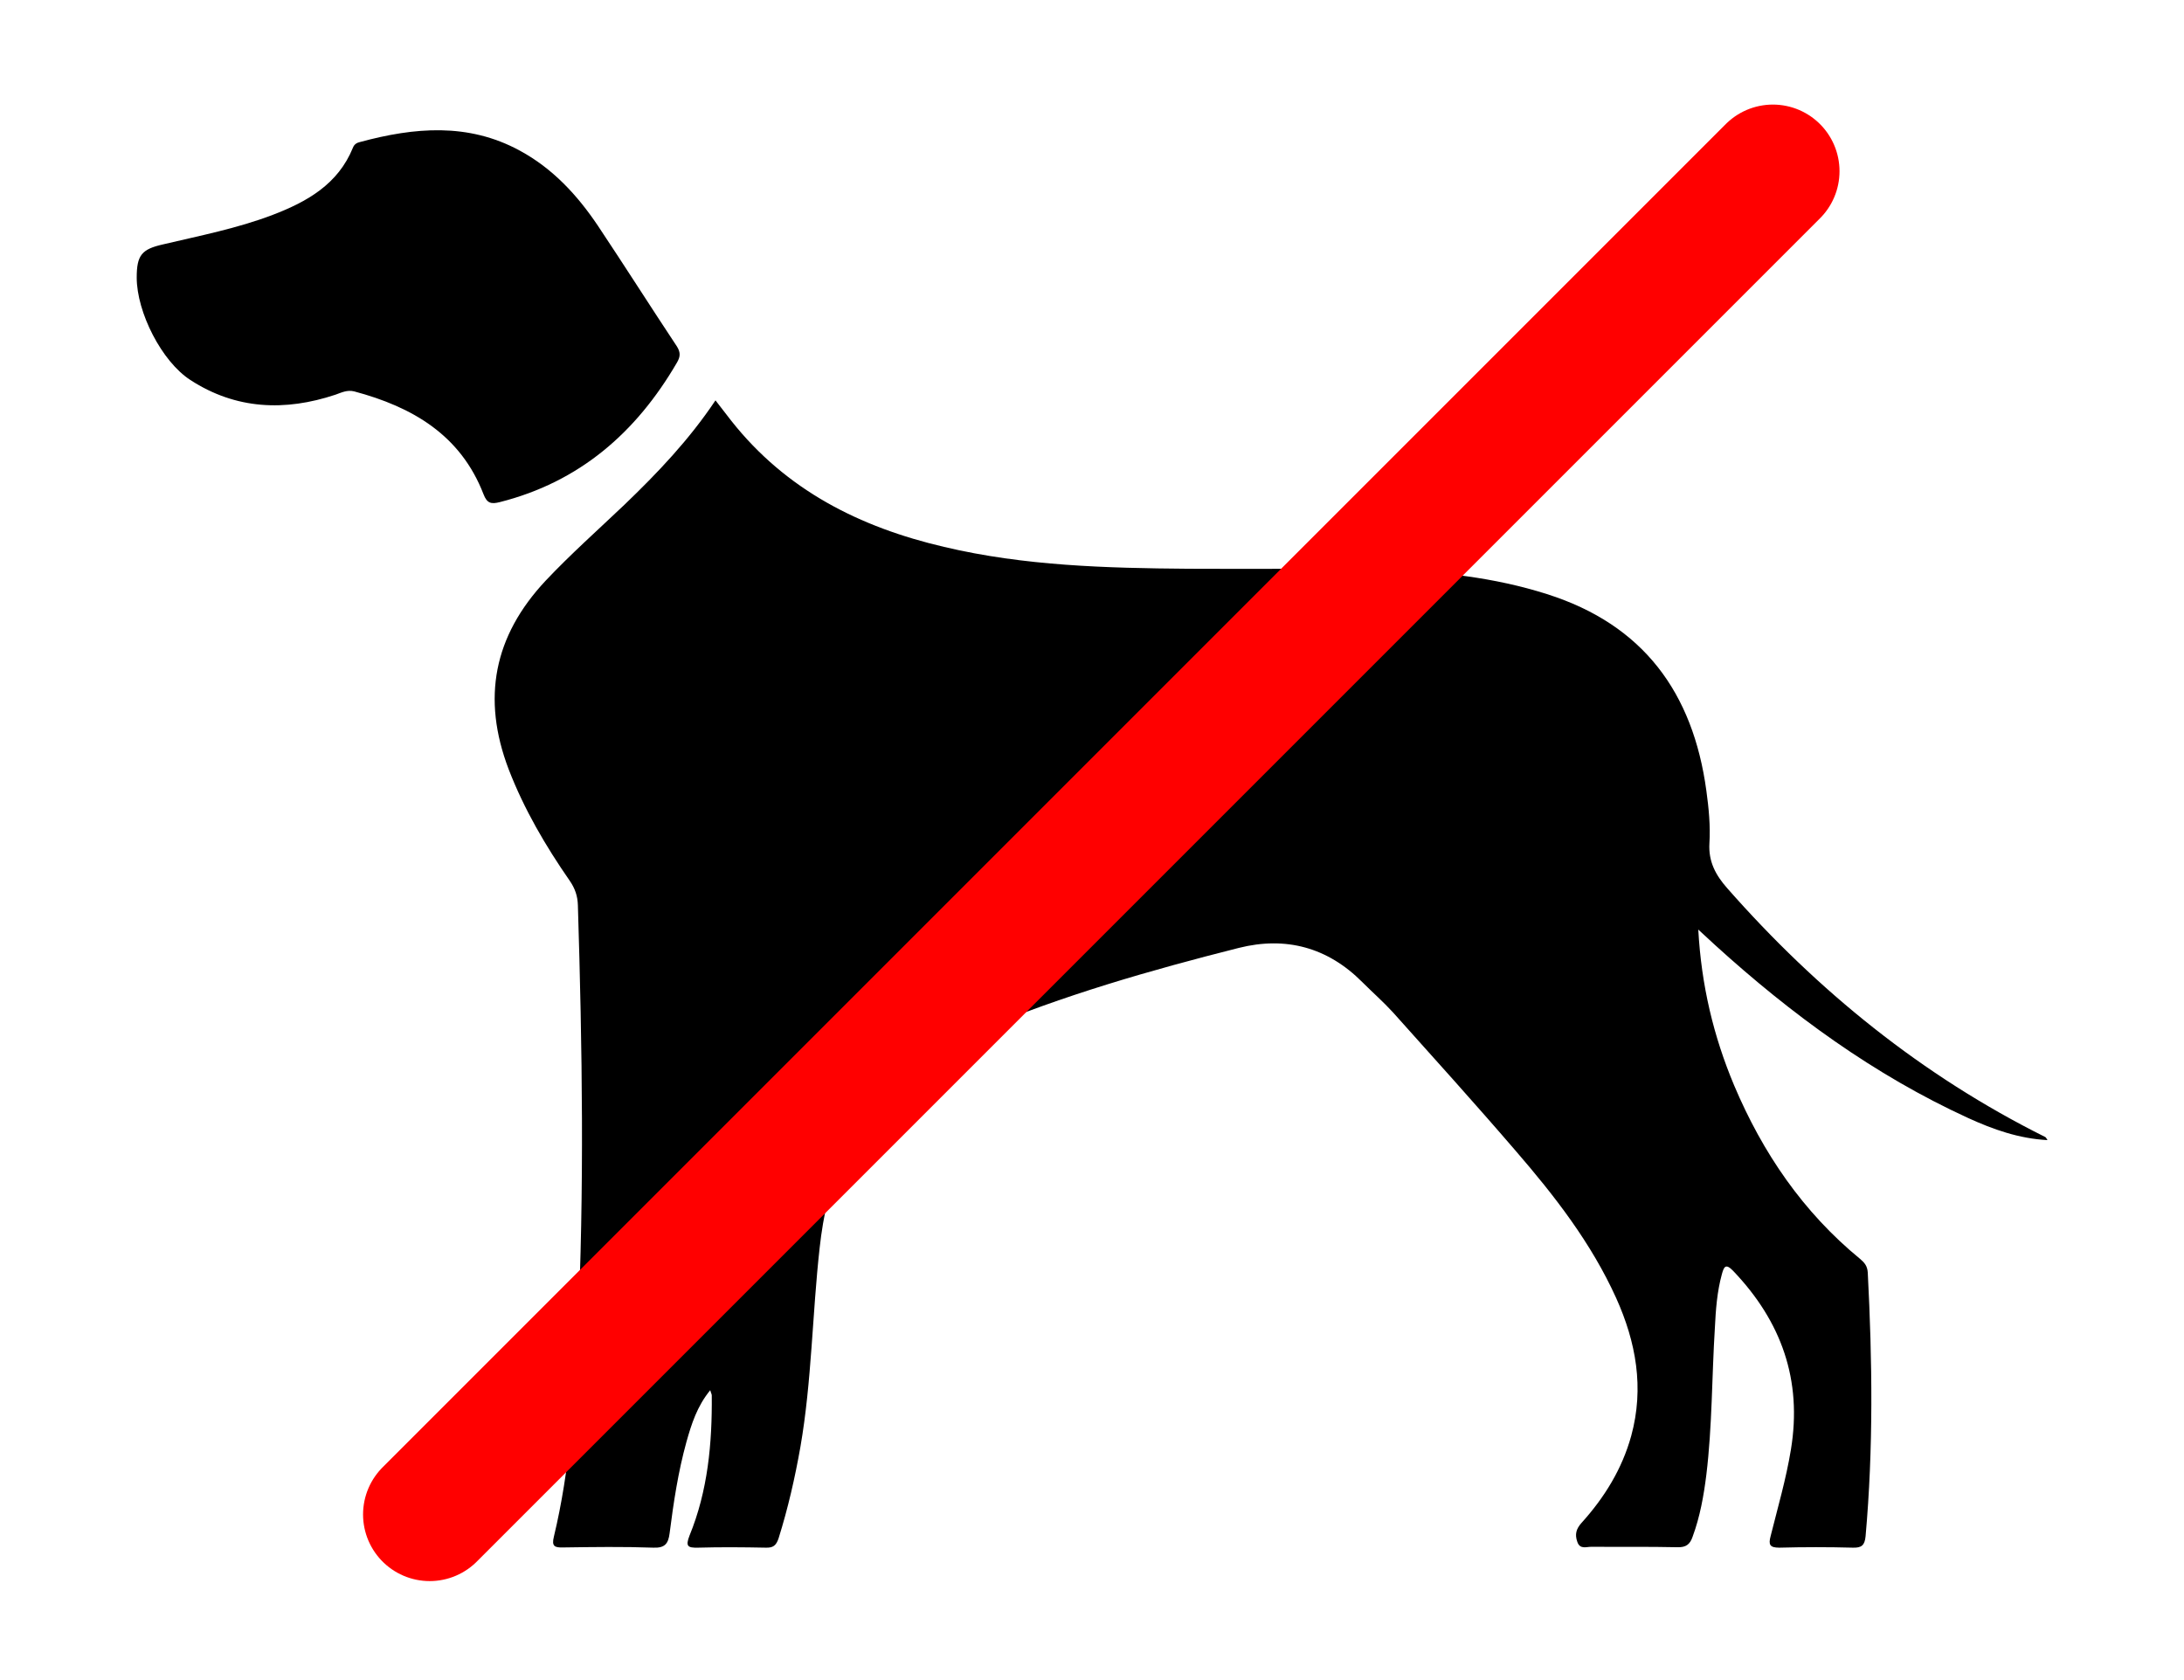 <svg xmlns="http://www.w3.org/2000/svg" xmlns:xlink="http://www.w3.org/1999/xlink" width="338" height="260" xml:space="preserve"><defs><clipPath id="clip0"><rect x="135" y="3943" width="338" height="260"></rect></clipPath></defs><g clip-path="url(#clip0)" transform="translate(-135 -3943)"><path d="M304.606 212.095C308.459 213.853 312.447 215.272 316.875 215.509 316.706 215.238 316.638 215.103 316.537 215.036 297.474 205.538 281.284 192.423 267.29 176.504 265.533 174.509 264.384 172.414 264.553 169.575 264.722 166.871 264.451 164.133 264.079 161.429 262.018 146.286 254.345 135.741 239.405 131.009 231.226 128.406 222.742 127.494 214.224 127.257 204.118 126.987 194.012 127.156 183.906 127.088 171.231 126.987 158.522 126.649 146.117 123.708 133.071 120.666 121.646 114.92 113.162 104.172 112.385 103.158 111.608 102.177 110.729 101.028 106.639 107.146 101.772 112.25 96.634 117.185 92.511 121.105 88.286 124.857 84.432 128.947 76.422 137.498 74.529 147.131 78.72 158.116 81.12 164.336 84.432 169.98 88.184 175.388 88.995 176.571 89.401 177.754 89.435 179.174 90.111 201.178 90.449 223.181 89.401 245.151 88.894 255.798 88.218 266.479 85.717 276.89 85.345 278.377 85.852 278.58 87.136 278.546 91.801 278.478 96.465 278.411 101.13 278.58 102.921 278.647 103.428 277.937 103.631 276.349 104.239 271.583 104.949 266.851 106.233 262.22 107.011 259.449 107.89 256.677 109.918 254.21 110.019 254.615 110.154 254.818 110.154 255.021 110.222 262.457 109.546 269.792 106.707 276.721 106.064 278.377 106.436 278.613 108.025 278.58 111.54 278.478 115.055 278.512 118.537 278.58 119.652 278.613 120.125 278.242 120.497 277.126 121.95 272.496 123.032 267.764 123.877 262.964 125.635 252.79 125.702 242.447 126.851 232.172 127.967 222.032 131.178 212.906 139.29 206.112 142.974 203.003 147.064 200.434 151.492 198.575 164.505 193.099 178.058 189.212 191.714 185.765 198.981 183.94 205.47 185.663 210.844 191.071 212.399 192.626 214.089 194.113 215.576 195.736 221.931 202.834 228.319 209.898 234.538 217.131 240.588 224.128 246.267 231.429 250.12 239.946 253.196 246.774 254.48 253.838 252.452 261.274 251.033 266.412 248.295 270.839 244.746 274.76 243.935 275.673 243.698 276.518 244.104 277.667 244.509 278.884 245.489 278.444 246.267 278.444 250.695 278.478 255.156 278.411 259.618 278.512 260.936 278.546 261.544 278.073 261.95 276.89 263.099 273.78 263.674 270.535 264.079 267.29 264.992 259.753 264.924 252.114 265.398 244.543 265.533 241.771 265.736 238.966 266.479 236.262 266.783 235.18 267.02 234.504 268.203 235.721 275.673 243.529 278.951 252.621 277.16 263.437 276.416 267.966 275.132 272.36 274.017 276.822 273.679 278.106 273.881 278.58 275.369 278.58 279.154 278.478 282.974 278.478 286.759 278.58 288.077 278.613 288.584 278.242 288.72 276.822 289.936 263.234 289.767 249.613 289.058 235.992 288.99 234.978 288.551 234.471 287.875 233.896 279.053 226.663 272.8 217.503 268.372 207.025 265.195 199.454 263.302 191.578 262.829 182.926 263.877 183.906 264.654 184.616 265.431 185.325 277.228 196.04 290.004 205.403 304.606 212.095ZM104.746 95.215C105.287 94.302 105.355 93.66 104.78 92.713 100.656 86.494 96.668 80.207 92.544 74.022 89.367 69.29 85.548 65.133 80.41 62.361 72.433 58.035 64.119 58.778 55.736 61.043 55.263 61.144 54.824 61.381 54.621 61.922 52.322 67.6 47.489 70.304 42.182 72.332 36.673 74.428 30.927 75.543 25.215 76.895 21.902 77.639 21.159 78.585 21.159 82.033 21.159 87.373 25.012 95.012 29.474 97.885 36.504 102.448 44.109 102.752 51.917 100.149 52.863 99.811 53.742 99.372 54.824 99.642 63.814 102.042 71.284 106.369 74.833 115.562 75.374 116.948 75.982 117.117 77.334 116.779 89.638 113.669 98.426 106.064 104.746 95.215Z" transform="matrix(1 0 0 1 135 3903.93)"></path><path d="M0 0 207.874 207.874" stroke="#FF0000" stroke-width="20.625" stroke-linecap="round" stroke-miterlimit="8" fill="none" fill-rule="evenodd" transform="matrix(1 0 0 -1 201.5 4177.37)"></path></g></svg>